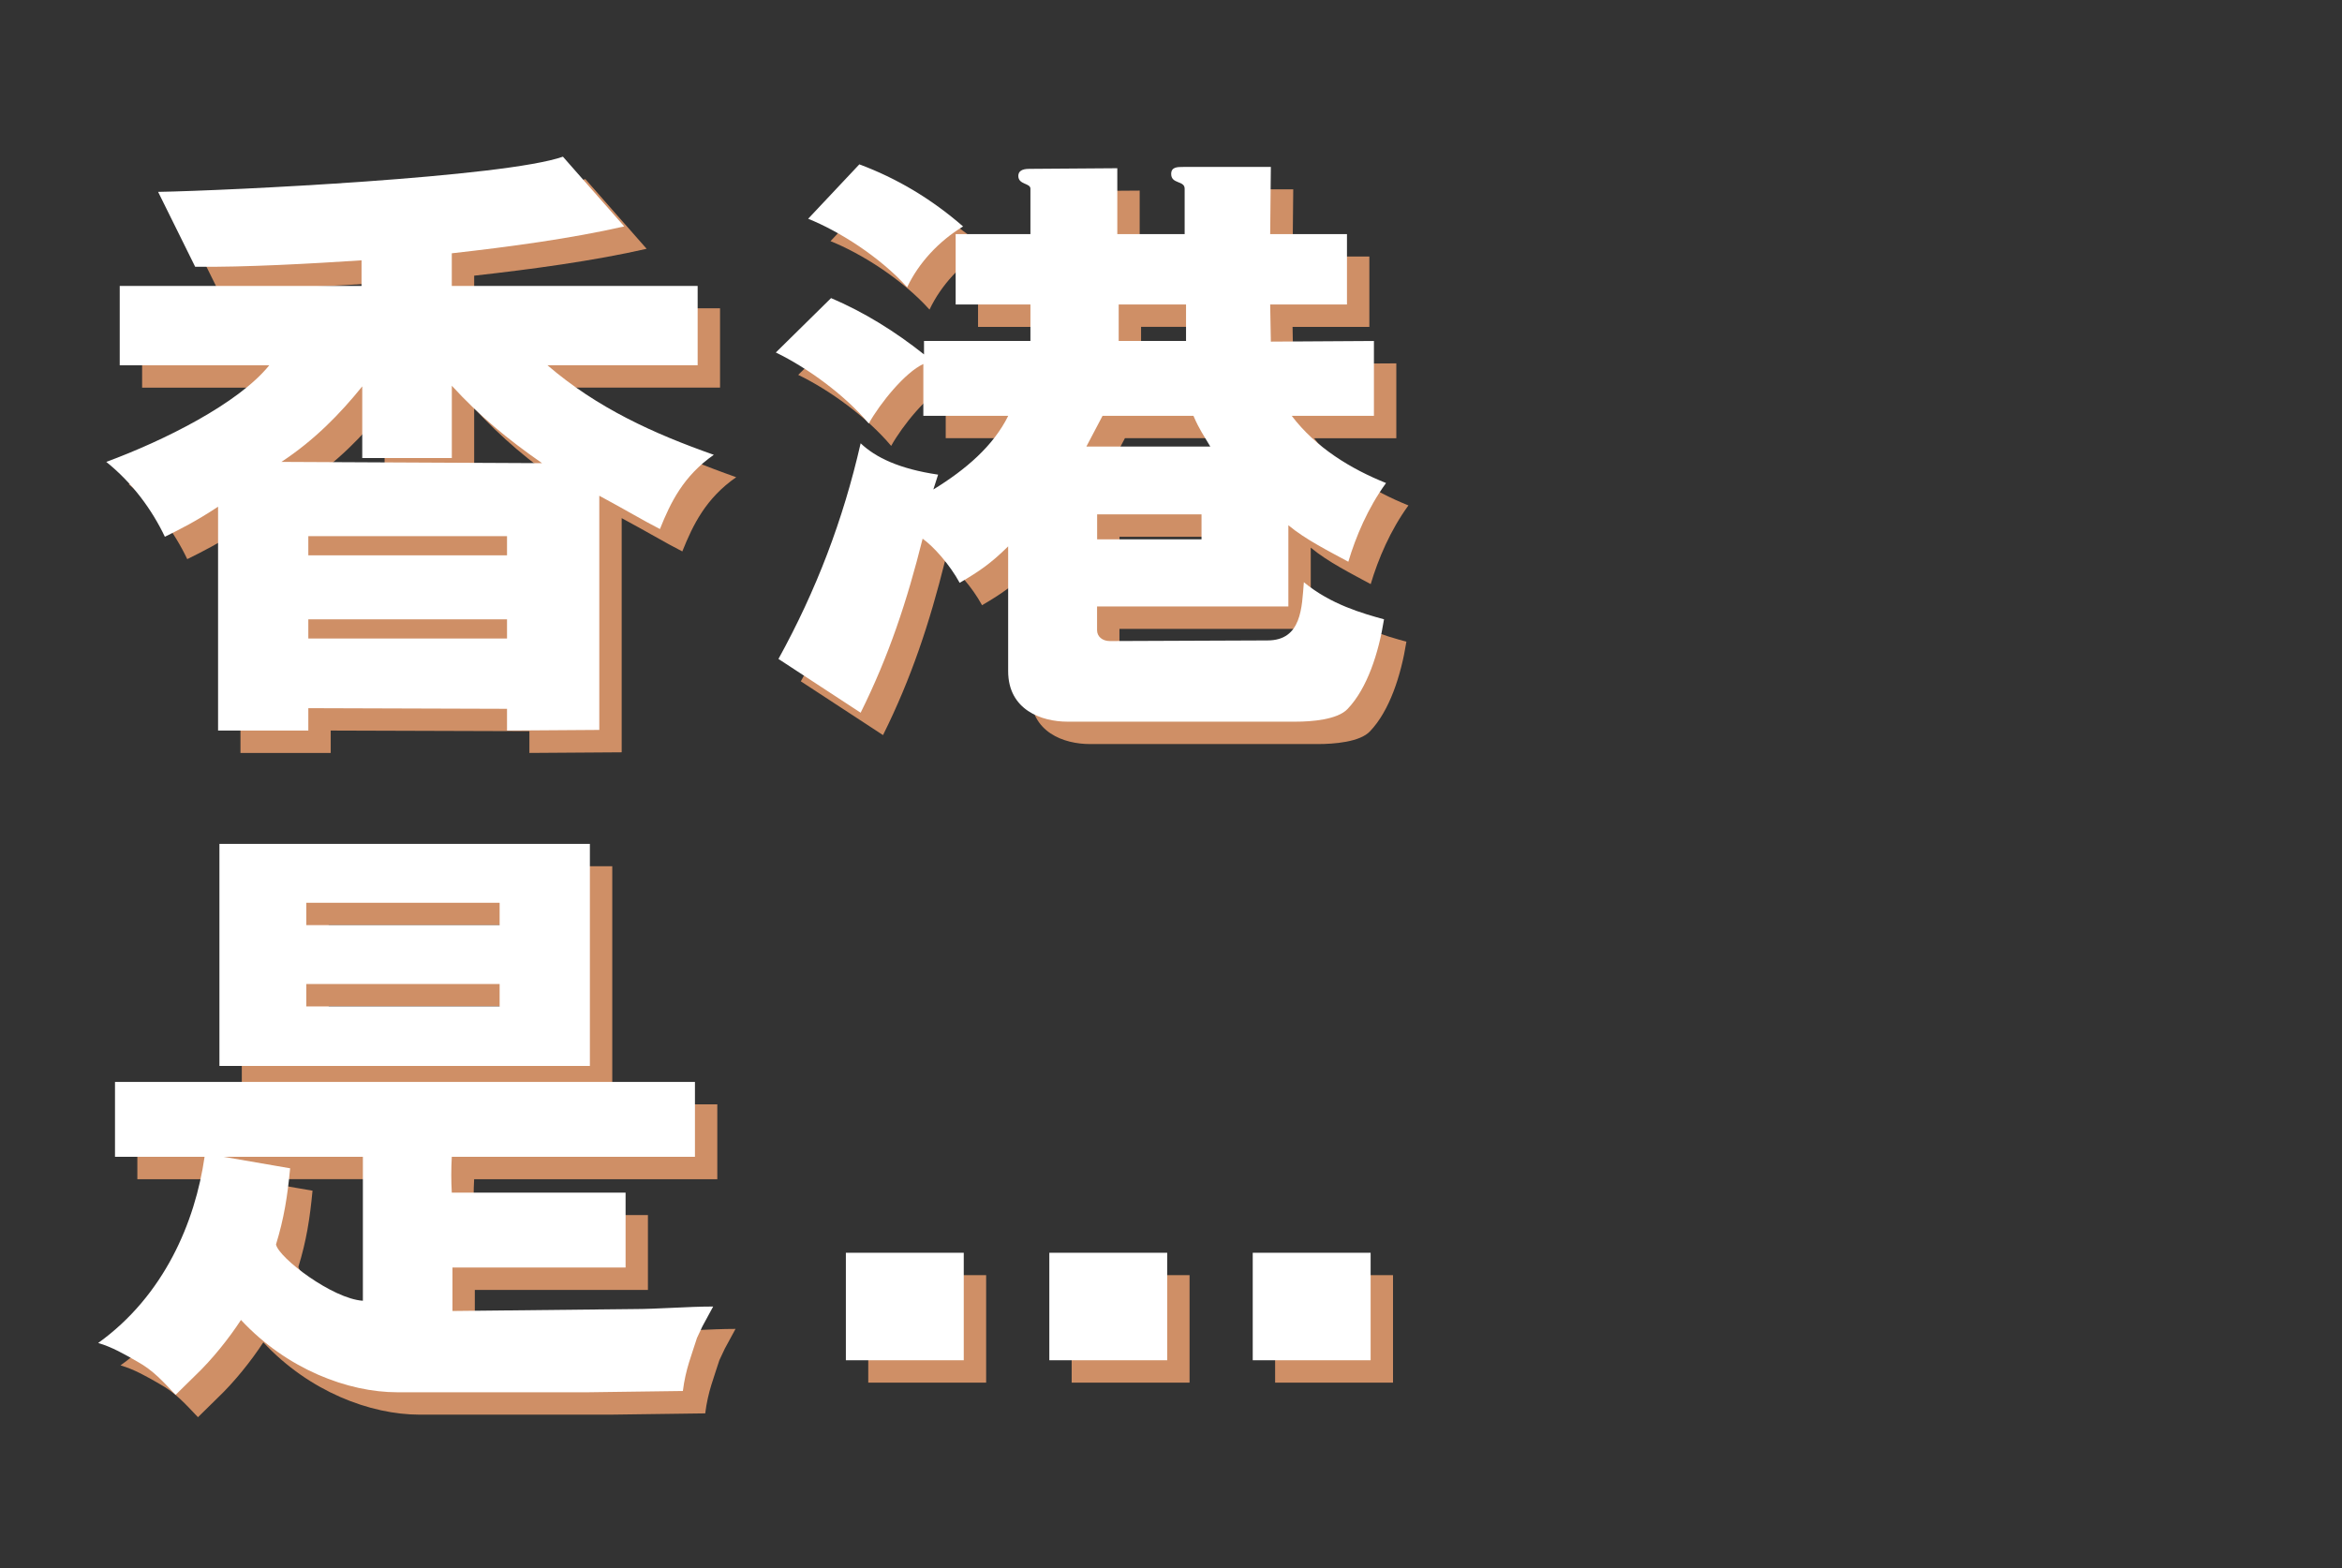 <?xml version="1.0" encoding="UTF-8"?>
<svg id="Layer_2" data-name="Layer 2" xmlns="http://www.w3.org/2000/svg" viewBox="0 0 624.6 418.26">
  <rect x="0" y="0" width="624.6" height="418.26" fill="#333333" stroke="none"/>
  <defs>
    <style>
      .cls-1 {
        fill: none;
      }

      .cls-2 {
        fill: #e0996c;
      }

      .cls-3 {
        fill: #fff;
      }

      .cls-4 {
        opacity: .9;
      }
    </style>
  </defs>
  <g id="Content">
    <g>
      <rect class="cls-1" x="0" width="624.6" height="418.26"/>
      <g>
        <g class="cls-4">
          <g>
            <g>
              <path class="cls-2" d="M64.13,141.12c-5.93,3.92-10.06,5.97-14.19,8.02-3.41-7.17-8.62-14.34-15.63-19.97,15.27-5.63,35.21-15.53,43.47-25.77h-39.88v-21.16h64.49v-6.83c-12.93.85-31.26,1.88-44.37,1.71l-9.88-19.97c19.04-.34,92.52-3.92,107.96-9.39l16.35,18.6c-14.19,3.24-30.72,5.46-45.99,7.17v8.7h65.57v21.16h-40.06c13.29,11.43,28.38,18.26,44.37,23.89-8.08,5.63-11.5,12.63-14.37,19.8-4.67-2.39-9.16-5.12-16.17-8.88v62.46l-24.61.17v-5.8l-52.99-.17v5.97h-24.07v-59.73ZM126.46,128.15h-23.89v-19.12c-5.93,7.34-12.75,14.34-21.56,20.14l69.52.34c-9.34-6.49-16.71-12.63-24.07-20.65v19.29ZM88.2,154.09h52.99v-5.12h-52.99v5.12ZM88.2,176.28h52.99v-5.12h-52.99v5.12Z"/>
              <path class="cls-2" d="M254.92,136.51c8.62-5.29,15.99-11.61,19.94-19.63h-22.64v-13.82c-4.85,2.22-11.5,10.41-14.55,15.87-6.47-7.68-16.35-14.85-24.79-18.94l14.73-14.51c8.8,3.75,17.07,8.88,24.79,15.02v-3.58h28.38v-9.73h-19.94v-18.77h19.94v-12.12c0-1.54-3.23-1.02-3.23-3.41,0-1.19.9-1.88,2.87-1.88l23.53-.17v17.58h17.96v-12.12c0-2.22-3.59-1.19-3.59-3.92,0-1.88,1.62-1.88,3.23-1.88h23.35l-.18,17.92h20.48v18.77h-20.48l.18,9.9,27.49-.17v19.97h-21.92c6.47,8.53,15.81,14.17,25.15,17.92-4.85,6.66-8.08,14.34-10.06,20.99-5.03-2.73-11.5-5.97-15.99-9.73v21.67h-51.02v6.32c0,1.71,1.44,2.9,3.41,2.9l42.04-.17c9.16,0,9.16-8.88,9.7-15.53,7.19,5.97,15.81,8.36,21.38,9.9-1.44,9.04-4.49,18.43-9.7,23.89-2.69,2.9-9.7,3.41-13.83,3.41h-60.9c-6.83,0-15.81-3.07-15.81-13.48v-33.28c-4.67,4.61-7.72,6.66-12.93,9.73-2.69-4.95-7.01-9.73-9.88-11.78-4.13,16.55-8.98,31.23-16.53,46.42l-21.92-14.34c10.06-18.26,17.25-37.04,21.92-57.52,3.95,3.75,10.24,6.83,20.66,8.36l-1.26,3.92ZM235.15,49.81c10.06,3.75,19.22,9.22,27.66,16.56-6.47,3.92-11.86,9.73-14.91,16.21-7.37-8.19-18.32-15.02-26.41-18.26l13.65-14.51ZM328.75,125.07c-1.8-3.07-2.87-4.44-4.49-8.19h-24.25l-4.31,8.19h33.05ZM298.57,143.17v6.66h27.84v-6.66h-27.84ZM304.32,96.91h17.96v-9.73h-17.96v9.73Z"/>
            </g>
            <g>
              <path class="cls-2" d="M126.64,355.65l48.14-.51c6.65,0,14.55-.68,21.38-.68l-2.87,5.29-1.44,3.07c-1.44,4.61-3.05,8.36-3.77,14.17l-25.33.34h-50.84c-13.11,0-29.46-6.14-41.68-19.29-3.23,4.95-7.72,10.58-12.22,14.85l-5.21,5.12c-3.41-3.58-5.93-6.49-10.24-8.87-3.23-1.88-6.83-3.93-10.42-4.95,17.6-12.63,25.87-32.26,28.38-49.66h-23.89v-19.97h154.67v19.97h-64.85c-.18,3.07-.18,6.49,0,9.56h46.35v19.97h-46.17v11.61ZM64.49,290.28v-59.22h98.8v59.22h-98.8ZM65.57,314.52l17.78,3.07c-.72,7.51-1.62,13.31-3.77,20.31.72,3.58,15.09,14.51,23.17,15.02v-38.4h-37.19ZM139.22,246.76h-51.56v5.97h51.56v-5.97ZM139.22,268.43h-51.56v5.97h51.56v-5.97Z"/>
              <path class="cls-2" d="M231.56,368.79v-28.67h31.44v28.67h-31.44Z"/>
              <path class="cls-2" d="M285.81,368.79v-28.67h31.44v28.67h-31.44Z"/>
              <path class="cls-2" d="M340.07,368.79v-28.67h31.44v28.67h-31.44Z"/>
            </g>
          </g>
        </g>
        <g>
          <g>
            <path class="cls-3" d="M58.16,135.15c-5.93,3.92-10.06,5.97-14.19,8.02-3.41-7.17-8.62-14.34-15.63-19.97,15.27-5.63,35.21-15.53,43.47-25.77H31.93v-21.16h64.49v-6.83c-12.93.85-31.26,1.88-44.37,1.71l-9.88-19.97c19.04-.34,92.52-3.92,107.96-9.39l16.35,18.6c-14.19,3.24-30.72,5.46-45.99,7.17v8.7h65.57v21.16h-40.06c13.29,11.43,28.38,18.26,44.37,23.89-8.08,5.63-11.5,12.63-14.37,19.8-4.67-2.39-9.16-5.12-16.17-8.88v62.46l-24.61.17v-5.8l-52.99-.17v5.97h-24.07v-59.73ZM120.5,122.18h-23.89v-19.12c-5.93,7.34-12.75,14.34-21.56,20.14l69.52.34c-9.34-6.49-16.71-12.63-24.07-20.65v19.29ZM82.23,148.12h52.99v-5.12h-52.99v5.12ZM82.23,170.31h52.99v-5.12h-52.99v5.12Z"/>
            <path class="cls-3" d="M248.95,130.54c8.62-5.29,15.99-11.61,19.94-19.63h-22.64v-13.82c-4.85,2.22-11.5,10.41-14.55,15.87-6.47-7.68-16.35-14.85-24.79-18.94l14.73-14.51c8.8,3.75,17.07,8.88,24.79,15.02v-3.58h28.38v-9.73h-19.94v-18.77h19.94v-12.12c0-1.54-3.23-1.02-3.23-3.41,0-1.19.9-1.88,2.87-1.88l23.53-.17v17.58h17.96v-12.12c0-2.22-3.59-1.19-3.59-3.92,0-1.88,1.62-1.88,3.23-1.88h23.35l-.18,17.92h20.48v18.77h-20.48l.18,9.9,27.49-.17v19.97h-21.92c6.47,8.53,15.81,14.17,25.15,17.92-4.85,6.66-8.08,14.34-10.06,20.99-5.03-2.73-11.5-5.97-15.99-9.73v21.67h-51.02v6.32c0,1.71,1.44,2.9,3.41,2.9l42.04-.17c9.16,0,9.16-8.88,9.7-15.53,7.19,5.97,15.81,8.36,21.38,9.9-1.44,9.04-4.49,18.43-9.7,23.89-2.69,2.9-9.7,3.41-13.83,3.41h-60.9c-6.83,0-15.81-3.07-15.81-13.48v-33.28c-4.67,4.61-7.72,6.66-12.93,9.73-2.69-4.95-7.01-9.73-9.88-11.78-4.13,16.55-8.98,31.23-16.53,46.42l-21.92-14.34c10.06-18.26,17.25-37.04,21.92-57.52,3.95,3.75,10.24,6.83,20.66,8.36l-1.26,3.92ZM229.19,43.84c10.06,3.75,19.22,9.22,27.66,16.56-6.47,3.92-11.86,9.73-14.91,16.21-7.37-8.19-18.32-15.02-26.41-18.26l13.65-14.51ZM322.78,119.11c-1.8-3.07-2.87-4.44-4.49-8.19h-24.25l-4.31,8.19h33.05ZM292.6,137.2v6.66h27.84v-6.66h-27.84ZM298.35,90.95h17.96v-9.73h-17.96v9.73Z"/>
          </g>
          <g>
            <path class="cls-3" d="M120.68,349.68l48.14-.51c6.65,0,14.55-.68,21.38-.68l-2.87,5.29-1.44,3.07c-1.44,4.61-3.05,8.36-3.77,14.17l-25.33.34h-50.84c-13.11,0-29.46-6.14-41.68-19.29-3.23,4.95-7.72,10.58-12.22,14.85l-5.21,5.12c-3.41-3.58-5.93-6.49-10.24-8.87-3.23-1.88-6.83-3.93-10.42-4.95,17.6-12.63,25.87-32.26,28.38-49.66h-23.89v-19.97h154.67v19.97h-64.85c-.18,3.07-.18,6.49,0,9.56h46.35v19.97h-46.17v11.61ZM58.52,284.31v-59.22h98.8v59.22H58.52ZM59.6,308.55l17.78,3.07c-.72,7.51-1.62,13.31-3.77,20.31.72,3.58,15.09,14.51,23.17,15.02v-38.4h-37.19ZM133.25,240.79h-51.56v5.97h51.56v-5.97ZM133.25,262.47h-51.56v5.97h51.56v-5.97Z"/>
            <path class="cls-3" d="M225.59,362.82v-28.67h31.44v28.67h-31.44Z"/>
            <path class="cls-3" d="M279.85,362.82v-28.67h31.44v28.67h-31.44Z"/>
            <path class="cls-3" d="M334.1,362.82v-28.67h31.44v28.67h-31.44Z"/>
          </g>
        </g>
      </g>
    </g>
  </g>
</svg>